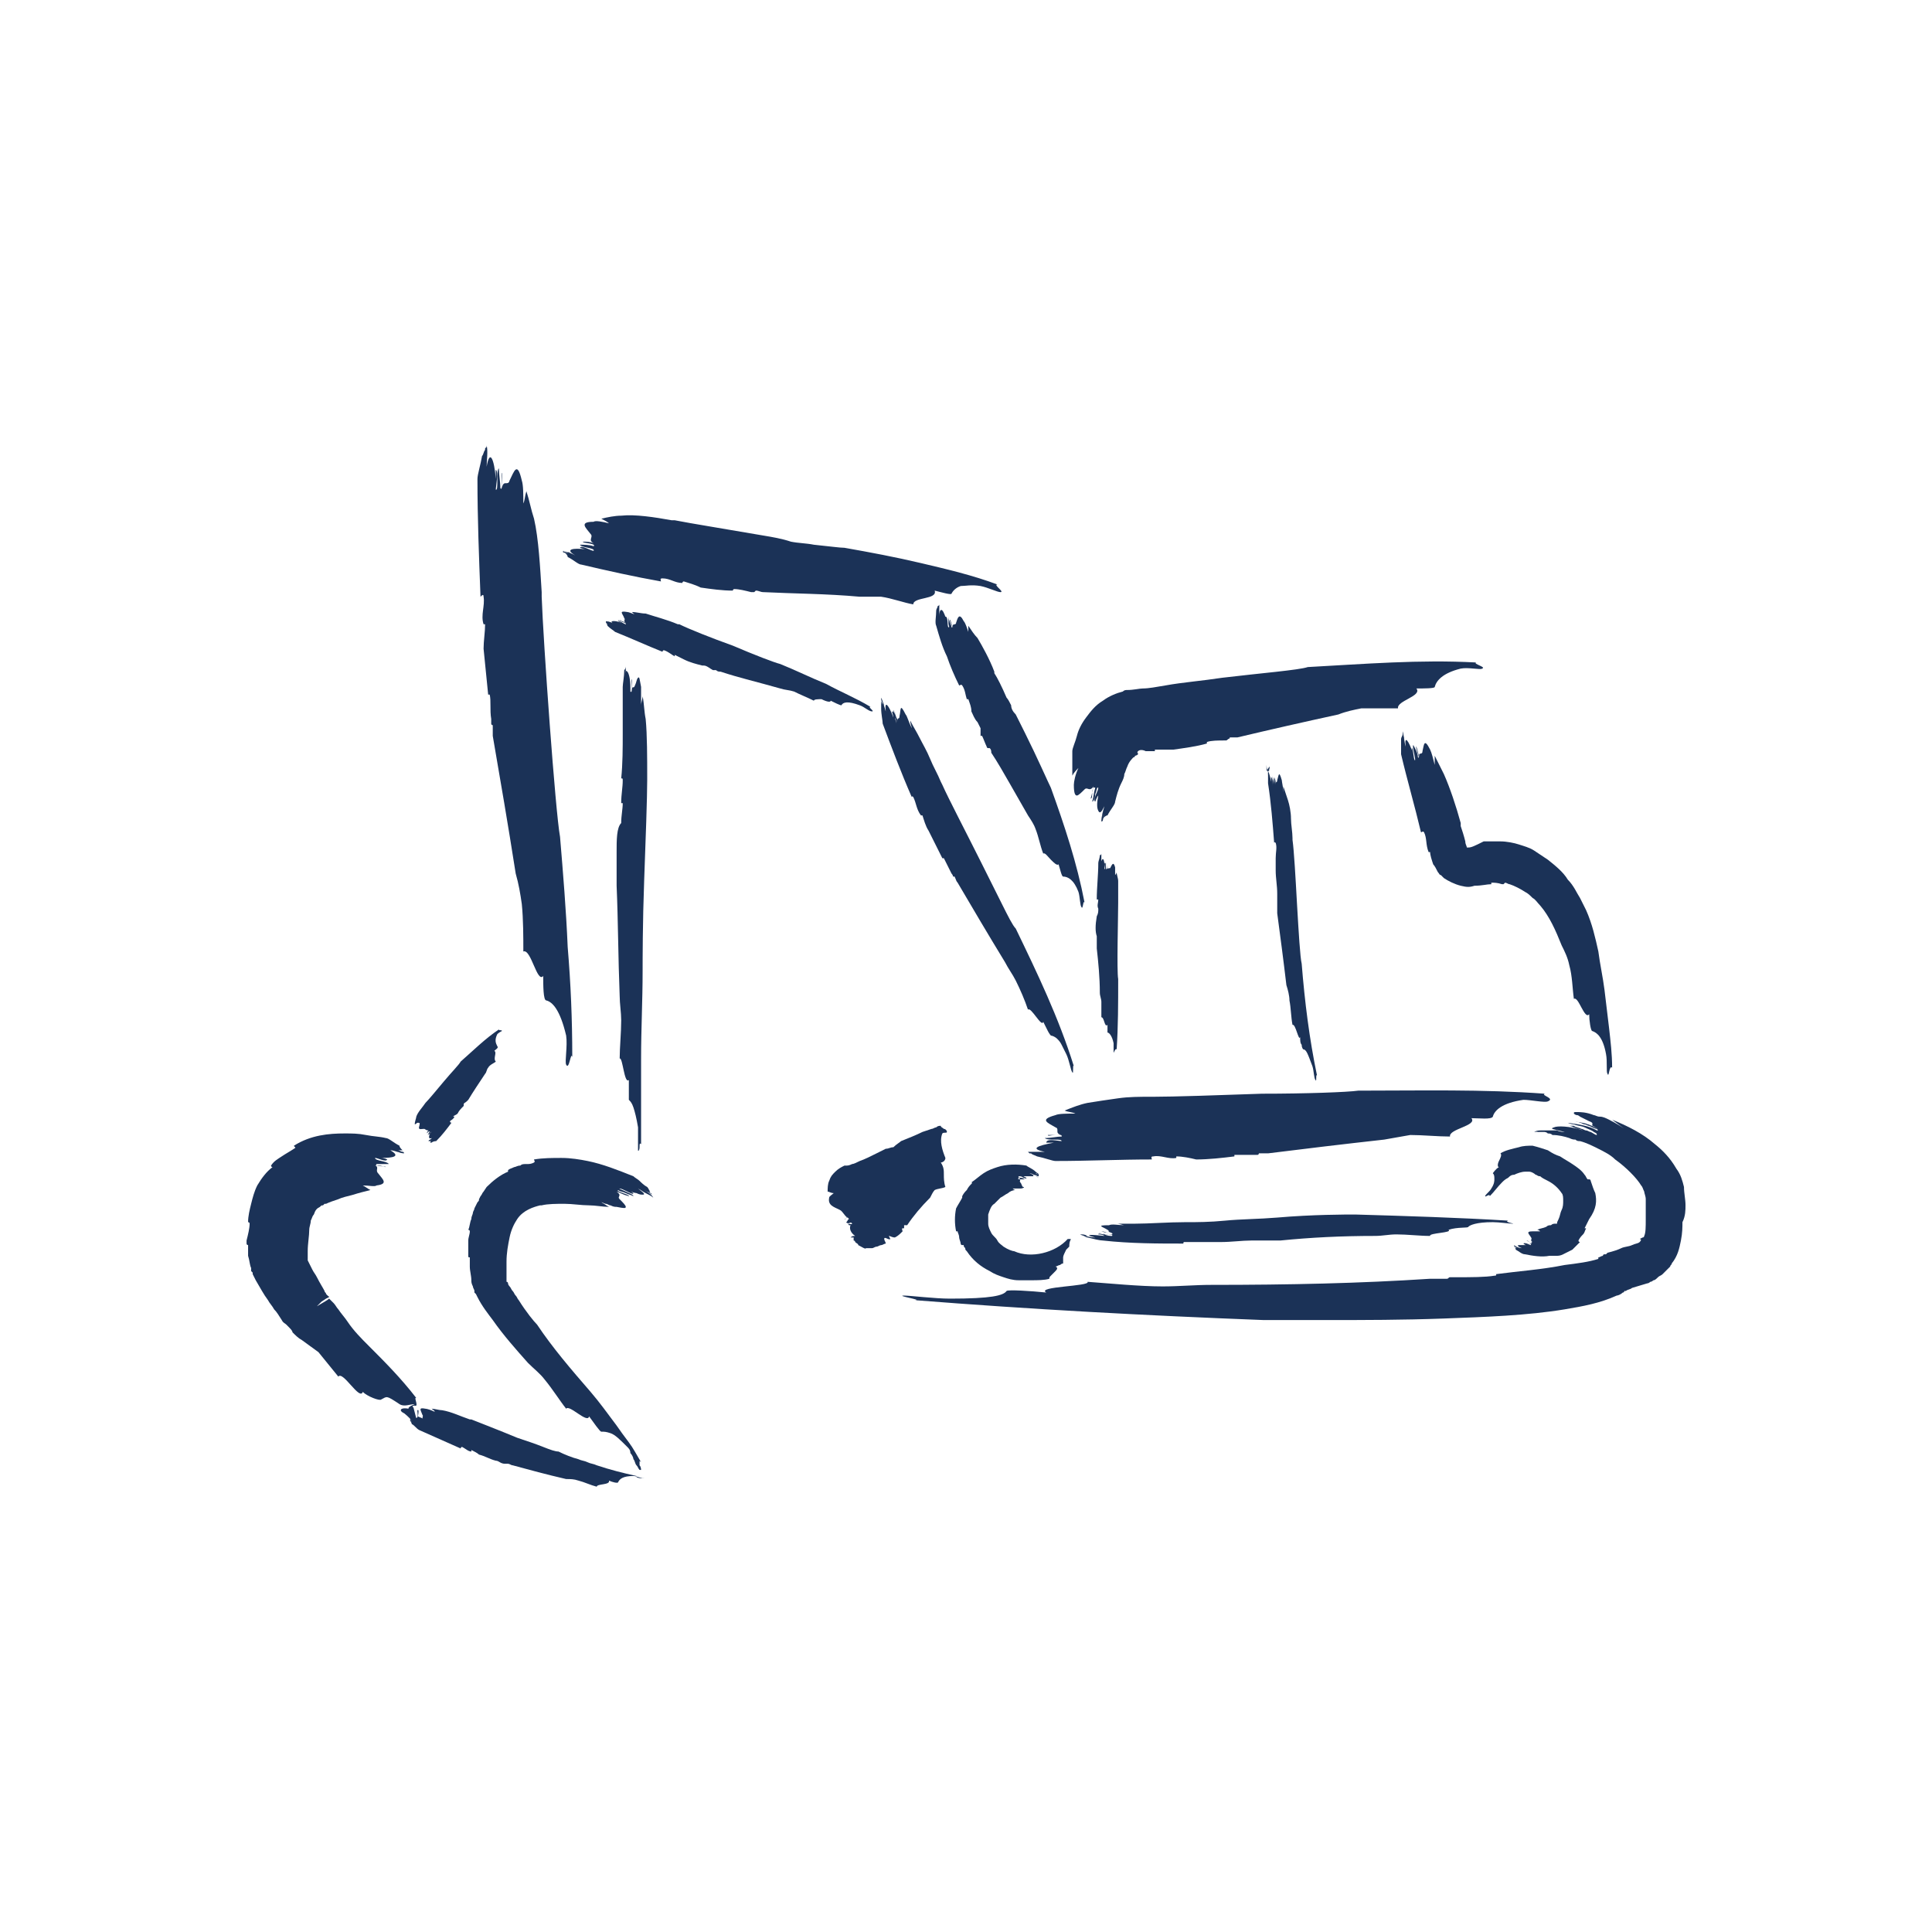 <?xml version="1.0" encoding="UTF-8"?>
<svg xmlns="http://www.w3.org/2000/svg" width="200" height="200" version="1.1" viewBox="0 0 200 200">
  <g transform="matrix(1.583 0 0 1.583 25.523 46.101)">
    <path class="st0" d="m15.5 9.9c0.1 0.6-0.2 1.2 0 1.8h0.1c0 0.5-0.1 1.1-0.1 1.6l0.3 3h0.1c0.1 0.4 0 1 0.1 1.6v0.3c0 0.1 0.1 0.1 0.1 0.1v0.7c0.5 2.9 1 5.8 1.5 9 0.2 0.7 0.3 1.3 0.4 2 0.1 1 0.1 2.2 0.1 3.1 0.5-0.2 0.9 2.1 1.3 1.6 0 0.6 0 1.6 0.2 1.6 0.4 0.1 0.9 0.6 1.3 2.3 0.1 0.7-0.1 1.7 0 1.9 0.2 0.4 0.3-0.9 0.4-0.5 0-2.5-0.1-4.8-0.3-7.2-0.1-2.4-0.3-4.8-0.5-7.2-0.3-1.6-1.1-12.8-1.2-15.7v-0.3c-0.1-1.6-0.2-3.5-0.5-4.8-0.2-0.6-0.3-1.2-0.5-1.8-0.1 0.3-0.1 0.6-0.2 0.8 0-0.6 0-1.2-0.1-1.5-0.3-1.3-0.5-0.6-0.8 0-0.1 0.4-0.4-0.1-0.5 0.5v-1c-0.1 0 0.1 1.3-0.1 1 0-0.4-0.1-0.9-0.1-1.3-0.2 0.2 0 1.5-0.2 1.4 0-0.2 0.2-1.2 0-1.3v0.6c-0.1-1.3-0.4-2-0.6-0.8 0-0.4 0.1-1 0-1.4v0.8-0.7l-0.1 0.1v0.6-0.5c-0.1 0.1-0.1 0.3-0.2 0.4-0.1 0.6-0.3 1.2-0.3 1.5 0 2.6 0.1 5.1 0.2 7.7 0.1-0.1 0.2-0.2 0.2 0z"></path>
    <path class="st0" d="m20.7 6.9c0.1 0 0.3 0.1 0.5 0.1-0.2 0-0.4 0-0.5-0.1v0.1c0.1 0 0.2 0.1 0.4 0.1-0.1 0-0.2 0-0.3-0.1 0.1 0.1 0.2 0.2 0.2 0.3 0.4 0.2 0.7 0.5 0.9 0.5 1.7 0.4 3.5 0.8 5.2 1.1 0-0.1-0.1-0.2 0.1-0.2 0.5 0 0.8 0.3 1.3 0.3 0 0 0-0.1 0.1-0.1 0.3 0.1 0.7 0.2 1.1 0.4 0.7 0.1 1.4 0.2 2.1 0.2 0 0 0-0.1 0.1-0.1 0.3 0 0.7 0.1 1.1 0.2h0.2l0.1-0.1c0.2 0 0.3 0.1 0.5 0.1 2 0.1 4.1 0.1 6.3 0.3h1.4c0.7 0.1 1.5 0.4 2.1 0.5 0-0.5 1.6-0.3 1.4-0.9 0.4 0.1 1.1 0.3 1.1 0.2 0.1-0.2 0.3-0.4 0.6-0.5 0.3 0 0.7-0.1 1.3 0 0.5 0.1 1.1 0.4 1.3 0.4 0.3 0-0.5-0.5-0.2-0.5-1.6-0.6-3.3-1-5-1.4s-3.3-0.7-5-1c-0.3 0-1-0.1-2-0.2-0.5-0.1-1-0.1-1.5-0.2-0.6-0.2-1.2-0.3-1.8-0.4-2.3-0.4-4.8-0.8-5.8-1h-0.2c-1.1-0.2-2.4-0.4-3.3-0.3-0.4 0-0.9 0.1-1.3 0.2 0.2 0.1 0.4 0.2 0.5 0.3-0.4-0.1-0.9-0.2-1-0.1-1 0-0.5 0.4-0.2 0.8 0.2 0.2-0.2 0.4 0.2 0.6-0.3-0.1-0.4-0.1-0.7-0.1-0.1 0.1 0.9 0.1 0.7 0.3-0.3-0.1-0.6-0.1-0.9-0.1 0.1 0.2 1 0.2 0.9 0.4-0.2 0-0.8-0.4-0.9-0.2 0 0 0.3 0.1 0.4 0.1-0.9-0.1-1.4 0-0.7 0.4-0.2-0.1-0.6-0.3-0.8-0.3z"></path>
    <path class="st0" d="m54.1 22.2c0 0.6 0.1 0.7 0.2 0.7s0.3-0.2 0.5-0.4 0.3 0.2 0.6-0.2c-0.1 0.3-0.1 0.5-0.2 0.8 0.1 0 0.1-0.2 0.1-0.4s0.1-0.4 0.2-0.3c-0.1 0.3-0.1 0.6-0.2 0.9 0.1 0 0.2-0.3 0.2-0.5 0.1-0.2 0.1-0.5 0.2-0.4 0 0.2-0.4 0.8-0.2 0.9 0 0 0.1-0.3 0.2-0.4-0.1 0.5-0.1 0.8 0 1s0.2 0.1 0.4-0.3c-0.1 0.3-0.2 0.7-0.2 1 0-0.1 0.1-0.4 0.1-0.5 0 0.2-0.1 0.3-0.1 0.5 0 0 0.1 0 0.1-0.1s0.1-0.2 0.1-0.4c0 0.1 0 0.2-0.1 0.3 0.1-0.1 0.2-0.2 0.3-0.2 0.2-0.4 0.5-0.7 0.5-0.9 0.1-0.4 0.2-0.8 0.4-1.2 0.1-0.2 0.2-0.4 0.2-0.6 0.1-0.2 0.1-0.3 0.2-0.5 0.1-0.3 0.3-0.5 0.4-0.6 0 0 0.1 0 0.1-0.1 0 0 0.1 0 0.2-0.1 0-0.1-0.1-0.1 0-0.2s0.3-0.1 0.5 0h0.6v-0.1h1.2c0.7-0.1 1.5-0.2 2.2-0.4v-0.1c0.3-0.1 0.7-0.1 1.2-0.1 0.1 0 0.1 0 0.2-0.1 0.1 0 0.1-0.1 0.1-0.1h0.5c2.1-0.5 4.3-1 6.6-1.5 0.5-0.2 1-0.3 1.5-0.4h1.2 1.2c-0.1-0.5 1.6-0.8 1.2-1.3 0.5 0 1.2 0 1.2-0.1 0.1-0.4 0.5-0.9 1.7-1.2 0.5-0.1 1.3 0.1 1.4 0 0.3-0.1-0.6-0.3-0.4-0.4-3.7-0.2-7.3 0.1-11 0.3-0.6 0.2-3.1 0.4-5.6 0.7-1.3 0.2-2.6 0.3-3.7 0.5-0.6 0.1-1.1 0.2-1.5 0.2-0.2 0-0.6 0.1-1 0.1-0.1 0-0.2 0-0.3 0.1-0.4 0.1-0.9 0.3-1.3 0.6-0.5 0.3-0.8 0.7-1.1 1.1s-0.5 0.8-0.6 1.2-0.3 0.8-0.3 1v0.8 0.8c0.1-0.2 0.3-0.4 0.4-0.5-0.2 0.4-0.3 0.9-0.3 1.1z"></path>
    <path class="st0" d="m94.1 49.7c0-0.4-0.1-0.8-0.1-1.2-0.1-0.4-0.2-0.8-0.5-1.2-0.4-0.7-0.9-1.2-1.4-1.6-0.8-0.7-1.8-1.2-2.8-1.6 0.4 0.3 0.8 0.6 1.1 0.8-0.4-0.3-0.9-0.6-1.3-0.8-0.2-0.1-0.4-0.2-0.6-0.2s-0.3-0.1-0.4-0.1c-0.5-0.2-0.9-0.2-1.1-0.2s-0.2 0-0.2 0.1c0 0 0.1 0.1 0.2 0.1s0.2 0.1 0.2 0.1l0.6 0.3c0.3 0.1 0.2 0.2 0.2 0.2 0 0.1 0 0.1 0.4 0.3-0.2-0.1-0.3-0.1-0.4-0.2-0.1 0-0.2-0.1-0.3-0.1-0.2-0.1-0.5-0.1-0.8-0.2 0 0 0.1 0 0.3 0.1 0.1 0 0.2 0.1 0.3 0.1s0.2 0.1 0.3 0.1c0.2 0.1 0.4 0.2 0.5 0.2 0.1 0.1 0.1 0.1 0 0.1-0.5-0.3-1.2-0.4-1.9-0.5 0 0 0.2 0.1 0.4 0.1 0.2 0.1 0.5 0.1 0.7 0.2s0.5 0.2 0.6 0.3c0.2 0.1 0.2 0.1 0.2 0.2-0.1 0-0.2-0.1-0.4-0.2-0.1 0-0.2-0.1-0.3-0.1s-0.2-0.1-0.3-0.1c-0.2-0.1-0.4-0.1-0.5-0.2h-0.3s0.1 0 0.3 0.1 0.4 0.1 0.6 0.2c-0.9-0.3-1.7-0.3-1.9-0.2-0.3 0.1-0.1 0.1 0.7 0.3-0.1 0-0.3 0-0.5-0.1h-0.2-0.3-0.5c-0.2 0-0.3 0-0.5 0.1 0.3 0 0.8-0.1 1.1-0.1h-0.4c-0.2 0-0.3 0-0.5 0.1h0.2 0.2 0.2 0.1-0.3c0.1 0 0.2 0 0.3 0.1 0.1 0 0.2 0 0.3 0.1 0.4 0 0.8 0.1 1.1 0.2 0.2 0.1 0.3 0.1 0.4 0.1 0.1 0.1 0.2 0.1 0.3 0.1 0.4 0.1 0.8 0.3 1.2 0.5s0.8 0.4 1.1 0.7c0.7 0.5 1.4 1.2 1.7 1.7 0.1 0.1 0.1 0.2 0.2 0.4 0 0.1 0.1 0.3 0.1 0.5v1.3c0 0.5 0 0.9-0.1 1.1 0 0 0 0.1-0.1 0.1l-0.2 0.1s0.2 0 0 0.2c-0.1 0.1-0.3 0.1-0.5 0.2s-0.5 0.1-0.7 0.2-0.5 0.2-0.9 0.3l-0.1 0.1h-0.1s-0.1 0-0.1 0.1c-0.1 0-0.2 0.1-0.3 0.1v0.1c-0.6 0.2-1.4 0.3-2.2 0.4-1.5 0.3-3 0.4-4.5 0.6 0 0 0.1 0.1-0.1 0.1-0.6 0.1-1.5 0.1-2.5 0.1h-0.4c-0.1 0-0.1 0.1-0.2 0.1h-1.1c-4.6 0.3-9.2 0.4-14.3 0.4-1.1 0-2.1 0.1-3.2 0.1-1.5 0-3.5-0.2-4.9-0.3 0.2 0.3-3.4 0.3-2.7 0.7-1-0.1-2.5-0.2-2.6-0.1-0.2 0.3-1 0.5-3.7 0.5-1 0-2.6-0.2-3-0.2-0.6 0 1.3 0.3 0.7 0.3 7.6 0.6 15 1 22.8 1.3h4.4c2.1 0 4.7 0 7.4-0.1s5.5-0.2 7.9-0.6c1.2-0.2 2.3-0.4 3.4-0.9 0.1 0 0.3-0.1 0.4-0.2 0.1 0 0.1-0.1 0.1-0.1h0.1c0.1-0.1 0.3-0.1 0.4-0.2 0.3-0.1 0.7-0.2 1-0.3 0.1 0 0.2-0.1 0.2-0.1 0.1 0 0.2-0.1 0.2-0.1 0.1 0 0.2-0.1 0.3-0.2s0.2-0.1 0.3-0.2l0.5-0.5c0-0.1 0.1-0.1 0.1-0.2 0.4-0.5 0.5-1 0.6-1.5s0.1-0.9 0.1-1.2c0.2-0.4 0.2-0.8 0.2-1.1z"></path>
    <path class="st0" d="m24.2 26.6v1.3 0.2 0.1 0.6c0.1 2.3 0.1 4.7 0.2 7.2 0 0.5 0.1 1.1 0.1 1.6 0 0.8-0.1 1.8-0.1 2.5 0.2-0.1 0.3 1.7 0.6 1.4v1.3c0.1 0.1 0.2 0.2 0.3 0.5s0.2 0.7 0.3 1.3v0.9 0.4 0.2c0 0.1 0.1 0 0.1-0.2s0-0.3 0.1-0.2v-1.4-1.4-2.8c0-1.9 0.1-3.8 0.1-5.7 0-0.7 0-3.2 0.1-5.9s0.2-5.5 0.2-6.6v-0.2c0-1.2 0-2.8-0.1-3.8-0.1-0.5-0.1-1-0.2-1.5 0 0.2-0.1 0.4-0.1 0.6v-0.7-0.5c-0.1-0.5-0.1-0.7-0.2-0.6s-0.1 0.3-0.2 0.5c-0.1 0.3-0.2-0.1-0.2 0.4v-0.8c-0.1 0 0.1 1-0.1 0.8v-1 0.6 0.5-0.5-0.4 0.5c0-0.5-0.1-0.9-0.2-1s-0.1-0.1-0.1 0.4v-0.5-0.5 0.6-0.5 0.1 0.4-0.4c0 0.1 0 0.2-0.1 0.3 0 0.4-0.1 0.9-0.1 1.1v3c0 1 0 2-0.1 3 0 0 0.1-0.1 0.1 0.1 0 0.5-0.1 0.9-0.1 1.5h0.1c0 0.4-0.1 0.8-0.1 1.3-0.3 0.3-0.3 1.1-0.3 1.9z"></path>
    <path class="st0" d="m24.2 26.6z"></path>
    <path class="st0" d="m38.2 16.7c0.2 0.1 0.6 0.3 0.7 0.3 0.1-0.2 0.4-0.3 1.2 0 0.3 0.1 0.6 0.4 0.8 0.4s-0.3-0.3-0.1-0.3c-1-0.6-2-1-2.9-1.5-1-0.4-2-0.9-3-1.3-0.4-0.1-1.7-0.6-3.1-1.2-1.4-0.5-2.9-1.1-3.5-1.4h-0.1c-0.7-0.3-1.5-0.5-2.1-0.7-0.3 0-0.6-0.1-0.9-0.1 0.1 0.1 0.2 0.2 0.3 0.2-0.3-0.1-0.5-0.2-0.6-0.2-0.6-0.1-0.3 0.1-0.2 0.4 0.1 0.1-0.1 0.2 0.1 0.3-0.2-0.1-0.3-0.1-0.4-0.2 0 0.1 0.5 0.2 0.4 0.2-0.2-0.1-0.4-0.1-0.5-0.2 0 0.1 0.6 0.2 0.5 0.3-0.1 0-0.5-0.3-0.5-0.2l0.2 0.1c-0.5-0.2-0.9-0.1-0.4 0.1-0.2-0.1-0.4-0.2-0.6-0.2 0.1 0 0.2 0.1 0.3 0.1l-0.3-0.1v0.1c0.1 0 0.1 0.1 0.2 0.1l-0.2-0.1s0.1 0.1 0.1 0.2c0.2 0.2 0.4 0.3 0.5 0.4 1 0.4 2.1 0.9 3.1 1.3 0 0 0-0.1 0.1-0.1 0.3 0.1 0.5 0.3 0.7 0.4v-0.1l0.6 0.3c0.4 0.2 0.8 0.3 1.2 0.4h0.1c0.2 0 0.4 0.2 0.6 0.3h0.1 0.1c0.1 0.1 0.2 0.1 0.3 0.1 1.2 0.4 2.5 0.7 3.9 1.1 0.3 0.1 0.6 0.1 0.9 0.2 0.4 0.2 0.9 0.4 1.3 0.6 0-0.1 0.3-0.1 0.5-0.1 0.4 0.2 0.6 0.2 0.6 0.1z"></path>
    <path class="st0" d="m41.5 17.2c0 0.4 0.1 0.8 0.1 1 0.6 1.6 1.2 3.2 1.9 4.8 0 0 0-0.1 0.1 0 0.2 0.4 0.2 0.8 0.5 1.2h0.1c0.1 0.3 0.2 0.7 0.4 1l0.9 1.8h0.1l0.5 1s0.1 0.1 0.1 0.2h0.1c0.1 0.2 0.1 0.3 0.2 0.4 1 1.7 2 3.4 3.1 5.2 0.2 0.4 0.5 0.8 0.7 1.2 0.3 0.6 0.6 1.3 0.8 1.9 0.2-0.2 0.9 1.2 1 0.8l0.3 0.6c0.1 0.2 0.2 0.3 0.2 0.3 0.1 0 0.3 0.1 0.4 0.2s0.2 0.2 0.3 0.4l0.3 0.6c0.2 0.4 0.3 1.1 0.4 1.2 0.1 0.2 0-0.6 0.1-0.4-1-3.2-2.4-6.1-3.8-9-0.2-0.2-0.5-0.8-0.9-1.6l-1.4-2.8c-1-2-2.1-4.1-2.5-5l-0.1-0.2c-0.2-0.5-0.5-1-0.7-1.5s-0.5-1-0.7-1.4-0.4-0.7-0.6-1.1c0 0.2 0.1 0.4 0.1 0.5-0.2-0.4-0.3-0.8-0.4-0.9-0.4-0.8-0.3-0.3-0.4 0.1 0 0.3-0.2 0-0.1 0.4-0.1-0.3-0.2-0.4-0.2-0.7 0 0 0 0.2 0.1 0.4s0.1 0.3 0.1 0.3c-0.1-0.3-0.2-0.5-0.3-0.8 0 0.1 0 0.3 0.1 0.5s0.1 0.4 0.1 0.4c0-0.1-0.1-0.3-0.1-0.4 0-0.2-0.1-0.4-0.2-0.4 0 0 0.1 0.3 0.1 0.4-0.3-0.8-0.6-1.2-0.5-0.4-0.1-0.3-0.2-0.7-0.3-0.9 0 0.1 0.1 0.4 0.2 0.5-0.1-0.2-0.1-0.3-0.2-0.5v0.1c0 0.1 0.1 0.2 0.1 0.4 0-0.1-0.1-0.2-0.1-0.3v0.5z"></path>
    <path class="st0" d="m79.9 26.3h-0.1c0-0.1-0.1-0.2-0.1-0.4-0.1-0.4-0.2-0.7-0.3-1v-0.2c-0.3-1.1-0.7-2.3-1.1-3.2l-0.6-1.2v0.6c-0.1-0.4-0.2-0.8-0.3-1-0.4-0.8-0.4-0.3-0.5 0.1 0 0.3-0.3 0-0.2 0.4-0.1-0.3-0.1-0.4-0.2-0.7-0.1 0 0.3 0.9 0.1 0.7 0-0.3-0.2-0.6-0.3-0.8-0.1 0.1 0.2 1 0.1 1-0.1-0.1-0.1-0.8-0.2-0.8 0 0 0 0.3 0.1 0.4-0.3-0.9-0.6-1.3-0.5-0.5-0.1-0.3-0.1-0.7-0.2-1 0 0.2 0.1 0.4 0.1 0.5 0-0.2-0.1-0.3-0.1-0.5v0.1c0 0.1 0 0.2 0.1 0.4 0-0.1-0.1-0.2-0.1-0.3 0 0.1-0.1 0.2-0.1 0.3v1c0.4 1.7 0.9 3.4 1.3 5.1 0.1 0 0.1-0.1 0.2 0 0.2 0.4 0.1 0.8 0.3 1.3h0.1c0 0.2 0.1 0.5 0.2 0.8 0.1 0.1 0.2 0.3 0.3 0.5 0.1 0.1 0.1 0.2 0.2 0.2l0.2 0.2c0.3 0.2 0.7 0.4 1.1 0.5s0.6 0.1 0.9 0c0.5 0 0.8-0.1 1.1-0.1v-0.1c0.2 0 0.4 0 0.7 0.1h0.1l0.1-0.1c0.1 0 0.2 0.1 0.3 0.1 0.3 0.1 0.7 0.3 1 0.5 0.2 0.1 0.3 0.2 0.5 0.4 0.2 0.1 0.3 0.3 0.5 0.5 0.6 0.7 1 1.6 1.4 2.6 0.2 0.4 0.4 0.8 0.5 1.3 0.2 0.7 0.2 1.5 0.3 2.2 0.3-0.2 0.7 1.4 1 1 0 0.4 0.1 1.1 0.2 1.1 0.3 0.1 0.7 0.4 0.9 1.5 0.1 0.5 0 1.2 0.1 1.3 0.1 0.3 0.1-0.6 0.3-0.4 0-0.9-0.1-1.7-0.2-2.6-0.1-0.8-0.2-1.7-0.3-2.5s-0.3-1.7-0.4-2.5c-0.2-0.9-0.4-1.8-0.8-2.7l-0.4-0.8c-0.2-0.3-0.4-0.8-0.8-1.2-0.3-0.5-0.8-0.9-1.3-1.3l-0.9-0.6c-0.3-0.2-0.7-0.3-1-0.4s-0.8-0.2-1.2-0.2h-1.1c-0.6 0.3-0.8 0.4-1 0.4z"></path>
    <path class="st0" d="m66.8 21.3v0.8c0.2 1.3 0.3 2.6 0.4 3.9 0 0 0-0.1 0.1 0 0.1 0.3 0 0.6 0 1v0.8c0 0.5 0.1 1 0.1 1.5v0.8 0.1 0.4c0.2 1.5 0.4 3 0.6 4.7 0.1 0.3 0.2 0.7 0.2 1 0.1 0.5 0.1 1.1 0.2 1.6 0.2-0.1 0.4 1.1 0.5 0.8 0 0.2 0 0.4 0.1 0.5 0 0.2 0.1 0.3 0.1 0.3 0.2 0 0.3 0.3 0.6 1.1 0.1 0.3 0.1 0.8 0.2 0.9 0.1 0.2 0-0.4 0.1-0.3-0.5-2.4-0.8-4.8-1-7.3-0.1-0.4-0.2-2.1-0.3-3.8-0.1-1.8-0.2-3.6-0.3-4.3v-0.1c0-0.4-0.1-0.9-0.1-1.3s-0.1-0.9-0.2-1.2l-0.3-0.9v0.4c0-0.3-0.1-0.7-0.1-0.8-0.2-0.7-0.2-0.3-0.3 0 0 0.2-0.1 0-0.1 0.3 0-0.2 0-0.3-0.1-0.5v0.3 0.2c0-0.2-0.1-0.4-0.1-0.6v0.4 0.3c0-0.1 0-0.6-0.1-0.6v0.3c-0.1-0.6-0.3-1-0.2-0.4 0-0.2-0.1-0.5-0.1-0.7v0.4l0.2-0.3v0.1s0 0.1-0.1 0.2c0.1 0 0.1-0.1 0-0.2 0.1 0 0.1 0.1 0 0.2z"></path>
    <path class="st0" d="m84.9 42.4c-4.1-0.3-8.1-0.2-12.2-0.2-0.7 0.1-3.4 0.2-6.3 0.2-2.8 0.1-5.8 0.2-7.1 0.2h-0.2c-0.7 0-1.4 0-2.1 0.1s-1.4 0.2-2 0.3c-0.5 0.1-1 0.3-1.5 0.5 0.2 0.1 0.5 0.1 0.7 0.2-0.5 0-1.1 0-1.3 0.1-1.1 0.3-0.5 0.5 0 0.8 0.3 0.1-0.1 0.4 0.4 0.5h-0.9c0 0.1 0.2 0 0.5 0 0.2 0 0.5 0 0.4 0.1-0.3 0-0.7 0.1-1.1 0.1 0.1 0.1 0.4 0.1 0.6 0.1 0.3 0 0.5 0 0.5 0.1-0.2 0-1-0.2-1 0.1h0.5c-1.1 0.2-1.6 0.4-0.6 0.6h-1.2 0.7-0.6l0.1 0.1h0.5-0.4c0.1 0.1 0.2 0.1 0.4 0.2 0.5 0.1 1 0.3 1.2 0.3 2.1 0 4.2-0.1 6.3-0.1 0-0.1-0.1-0.2 0.1-0.2 0.5-0.1 1 0.2 1.5 0.1v-0.1c0.4 0 0.9 0.1 1.3 0.2 0.8 0 1.7-0.1 2.5-0.2v-0.1h1.3 0.2c0.1 0 0.1-0.1 0.1-0.1h0.6c2.4-0.3 4.9-0.6 7.6-0.9 0.6-0.1 1.1-0.2 1.7-0.3 0.8 0 1.8 0.1 2.6 0.1-0.1-0.5 1.8-0.7 1.4-1.2 0.5 0 1.3 0.1 1.4-0.1 0.1-0.4 0.6-0.9 2-1.1 0.5 0 1.4 0.2 1.6 0.1 0.5-0.2-0.5-0.4-0.2-0.5z"></path>
    <path class="st0" d="m88.2 48.9v0c-0.1-0.2-0.2-0.5-0.3-0.8 0 0 0-0.1-0.1-0.1h-0.1c-0.1-0.1-0.1-0.2-0.2-0.3-0.2-0.3-0.5-0.5-0.8-0.7s-0.5-0.3-0.8-0.5c-0.3-0.1-0.5-0.2-0.8-0.4-0.3-0.1-0.6-0.2-1-0.3-0.3 0-0.6 0-0.9 0.1-0.4 0.1-0.9 0.2-1.2 0.4 0.1 0.1 0 0.3-0.1 0.5s-0.1 0.4 0 0.4c-0.2 0.1-0.4 0.4-0.4 0.4 0.1 0.1 0.1 0.2 0.1 0.4 0 0.1 0 0.3-0.2 0.6-0.1 0.2-0.4 0.4-0.4 0.5s0.3-0.2 0.3 0c0.3-0.3 0.5-0.6 0.8-0.9 0.1-0.1 0.2-0.2 0.4-0.3 0.1-0.1 0.2-0.2 0.4-0.2 0.2-0.1 0.5-0.2 0.7-0.2h0.3c0.1 0 0.3 0.1 0.4 0.2 0.1 0 0.1 0.1 0.3 0.1 0.1 0.1 0.3 0.2 0.5 0.3 0.4 0.2 0.7 0.5 0.9 0.8 0.1 0.1 0.1 0.3 0.1 0.5s0 0.4-0.1 0.6-0.1 0.4-0.2 0.6-0.1 0.2-0.1 0.3h-0.1c-0.1 0-0.2 0-0.3 0.1-0.1 0-0.2 0-0.3 0.1-0.2 0.1-0.4 0.1-0.6 0.2 0.1 0 0.2 0.1 0.2 0.1h-0.5c-0.5 0-0.2 0.2-0.1 0.4 0.1 0.1-0.1 0.2 0.1 0.3-0.2 0-0.2 0-0.4-0.1 0 0 0.1 0 0.2 0.1 0.1 0 0.2 0 0.1 0.1-0.2 0-0.3 0-0.5-0.1 0 0 0.2 0.1 0.3 0.1s0.2 0 0.2 0.1c-0.1 0-0.4-0.2-0.5-0.1 0 0 0.1 0.1 0.2 0.1h-0.5c-0.1 0-0.1 0.1 0.2 0.2-0.2 0-0.4-0.1-0.5-0.2 0.1 0 0.2 0.1 0.3 0.1-0.1 0-0.2-0.1-0.3-0.1v0.1c0.1 0 0.1 0.1 0.2 0.1-0.1 0-0.1 0-0.2-0.1 0 0 0.1 0.1 0.1 0.2 0.2 0.1 0.4 0.3 0.6 0.3 0.5 0.1 1.1 0.2 1.6 0.1h0.4c0.2 0 0.3 0 0.5-0.1l0.6-0.3 0.5-0.5s-0.1 0-0.1-0.1c0.1-0.2 0.2-0.3 0.3-0.4s0.1-0.2 0.2-0.4h-0.1l0.3-0.6c0.5-0.7 0.5-1.2 0.4-1.7z"></path>
    <path class="st0" d="m48.9 14.8c-0.3-0.8-0.8-1.7-1.1-2.2-0.2-0.2-0.4-0.5-0.6-0.8v0.4c-0.1-0.3-0.2-0.6-0.3-0.7-0.3-0.6-0.4-0.2-0.5 0.1 0 0.2-0.3 0-0.2 0.3-0.1-0.2-0.1-0.3-0.2-0.5-0.1 0 0.3 0.6 0.1 0.5 0-0.2-0.2-0.4-0.2-0.7v0.4c0 0.2 0.1 0.3 0 0.3-0.1-0.1 0-0.7-0.2-0.7 0 0 0 0.2 0.1 0.3-0.1-0.3-0.2-0.6-0.3-0.7s-0.2 0-0.2 0.4v-0.2-0.2-0.5 0.6-0.2-0.3s0 0.1-0.1 0.1v0.4-0.2-0.2c0 0.1-0.1 0.2-0.1 0.3 0 0.4-0.1 0.8 0 1 0.2 0.7 0.4 1.4 0.7 2 0.2 0.6 0.5 1.3 0.8 1.9 0.1 0 0.1-0.1 0.2 0 0.2 0.3 0.2 0.6 0.3 0.9h0.1c0.1 0.3 0.2 0.5 0.2 0.8 0.1 0.2 0.2 0.5 0.4 0.7l0.2 0.4v0.5h0.1c0.1 0.2 0.2 0.5 0.3 0.7 0 0 0 0.1 0.1 0.1h0.1c0.1 0.1 0.1 0.2 0.1 0.3 0.4 0.6 0.8 1.3 1.2 2l1.2 2.1c0.2 0.3 0.4 0.6 0.5 0.9 0.2 0.5 0.3 1.1 0.5 1.6 0.1-0.1 0.3 0.2 0.5 0.4s0.4 0.4 0.5 0.3c0.1 0.3 0.2 0.8 0.3 0.8 0.3 0 0.7 0.2 1 1 0.1 0.3 0.1 0.9 0.2 1 0.1 0.2 0.1-0.5 0.2-0.3-0.5-2.6-1.3-5-2.2-7.5-0.2-0.4-0.9-2-1.7-3.6l-0.6-1.2c-0.2-0.2-0.3-0.4-0.3-0.6-0.1-0.2-0.2-0.4-0.3-0.5-0.3-0.7-0.6-1.3-0.8-1.6z"></path>
    <path class="st0" d="m53.9 51.9h-0.1-0.1c-0.8 0.9-2.4 1.3-3.5 0.8-0.1 0-0.4-0.1-0.7-0.3-0.1-0.1-0.3-0.2-0.4-0.4s-0.3-0.3-0.4-0.5-0.2-0.4-0.2-0.6v-0.6c0.1-0.3 0.2-0.6 0.4-0.7l0.4-0.4c0.2-0.1 0.3-0.2 0.5-0.3 0.1-0.1 0.3-0.2 0.5-0.2-0.1 0-0.2-0.1-0.2-0.1h0.5c0.2 0 0.3-0.1 0.2-0.1s-0.1-0.2-0.2-0.3 0.1-0.2-0.1-0.3c0.2 0 0.2 0 0.4 0.1h-0.1-0.2c-0.1 0-0.2 0-0.1-0.1 0.2 0 0.3 0 0.5 0.1 0 0-0.2-0.1-0.3-0.1s-0.3 0-0.2-0.1c0.1 0 0.2 0 0.3 0.1 0.1 0 0.2 0.1 0.2 0l-0.2-0.1h0.6c0.1 0 0.1-0.1-0.2-0.2 0.2 0 0.4 0.2 0.6 0.3-0.1-0.1-0.2-0.1-0.3-0.2 0.1 0 0.2 0.1 0.3 0.1v-0.1c-0.1 0-0.2-0.1-0.2-0.1 0.1 0 0.1 0.1 0.2 0.1 0-0.1-0.1-0.1-0.2-0.2-0.2-0.2-0.5-0.3-0.6-0.4-0.6-0.1-1.3-0.1-1.9 0.1-0.3 0.1-0.6 0.2-0.9 0.4s-0.5 0.4-0.8 0.6c0 0 0.1 0 0 0.1s-0.2 0.2-0.3 0.4c-0.1 0.1-0.2 0.2-0.3 0.4v0.1c-0.1 0.2-0.3 0.5-0.4 0.7-0.1 0.5-0.1 1 0 1.5h0.1c0 0.1 0.1 0.2 0.1 0.4 0 0.1 0.1 0.3 0.1 0.4 0 0 0 0.1 0.1 0.1h0.1c0 0.1 0 0.1 0.1 0.2 0 0.1 0 0.1 0.1 0.2 0.4 0.6 0.9 1 1.5 1.3 0.3 0.2 0.6 0.3 0.9 0.4s0.6 0.2 1 0.2h0.4 0.4c0.4 0 0.9 0 1.2-0.1 0-0.1 0-0.1 0.1-0.2l0.2-0.2c0.2-0.2 0.3-0.3 0.1-0.4 0.1 0 0.2-0.1 0.3-0.1 0.1-0.1 0.2-0.1 0.2-0.1v-0.4c0-0.1 0.1-0.3 0.2-0.5l0.2-0.2c0-0.4 0.1-0.4 0.1-0.5z"></path>
    <path class="st0" d="m79.9 51.1c0.1-0.1 0.5-0.3 1.6-0.3 0.4 0 1.1 0.1 1.3 0.1s-0.6-0.1-0.3-0.2c-3.3-0.2-6.6-0.3-10-0.4-0.6 0-2.8 0-5.1 0.2-1.2 0.1-2.4 0.1-3.4 0.2s-1.9 0.1-2.4 0.1h-0.2c-1.1 0-2.4 0.1-3.3 0.1h-0.6-0.6c0.2 0 0.4 0.1 0.5 0.1-0.4 0-0.8-0.1-1 0-0.9 0-0.4 0.1-0.1 0.3 0.2 0.1-0.1 0.1 0.3 0.2-0.3 0-0.4 0-0.7-0.1 0 0 0.2 0 0.4 0.1 0.2 0 0.4 0 0.3 0.1-0.3 0-0.6 0-0.9-0.1 0.1 0 0.3 0.1 0.5 0.1s0.5 0 0.4 0.1c-0.1 0-0.3 0-0.5-0.1-0.2 0-0.4-0.1-0.4 0 0 0 0.3 0 0.4 0.1-0.9-0.1-1.4-0.1-0.6 0.1-0.3 0-0.7-0.1-1-0.2 0.2 0 0.4 0.1 0.5 0.1-0.2 0-0.3 0-0.5-0.1h0.1c0.1 0 0.2 0 0.4 0.1h-0.3c0.1 0 0.2 0.1 0.3 0.1 0.4 0.1 0.8 0.2 1 0.2 1.8 0.2 3.6 0.2 5.3 0.2 0 0-0.1 0 0-0.1h1.3 1.1c0.7 0 1.4-0.1 2-0.1h1.1 0.2 0.1 0.5c2-0.2 4-0.3 6.2-0.3 0.5 0 0.9-0.1 1.4-0.1 0.7 0 1.5 0.1 2.2 0.1-0.1-0.2 1.5-0.2 1.2-0.4 0.6-0.2 1.3-0.1 1.3-0.2z"></path>
    <path class="st0" d="m43 51.2v-0.2h0.2c0.4-0.6 0.9-1.2 1.5-1.8 0.1-0.2 0.2-0.4 0.3-0.5 0.2-0.1 0.5-0.1 0.7-0.2-0.1-0.3-0.1-0.6-0.1-0.8 0-0.3 0-0.5-0.2-0.8 0.1 0 0.3-0.1 0.3-0.3-0.2-0.5-0.4-1.1-0.2-1.6 0.1-0.1 0.3 0 0.3-0.1s-0.1-0.2-0.2-0.2c-0.1-0.1-0.2-0.1-0.2-0.2-0.1 0-0.2 0-0.3 0.1-0.1 0-0.2 0.1-0.3 0.1l-0.6 0.2c-0.4 0.2-0.9 0.4-1.4 0.6-0.1 0.1-0.3 0.2-0.5 0.4-0.2 0-0.3 0.1-0.5 0.1l-0.6 0.3c-0.4 0.2-0.8 0.4-1.1 0.5-0.2 0.1-0.4 0.2-0.5 0.2-0.2 0.1-0.3 0.1-0.4 0.1h-0.1c-0.2 0.1-0.4 0.2-0.6 0.4s-0.3 0.3-0.4 0.6c-0.1 0.2-0.1 0.5-0.1 0.7 0.1 0 0.2 0.1 0.4 0.1-0.1 0.1-0.3 0.2-0.3 0.3-0.1 0.5 0.3 0.6 0.7 0.8 0.2 0.1 0.3 0.4 0.5 0.5-0.1 0-0.1 0.1-0.2 0.1 0.1 0.1 0.1-0.3 0.3 0-0.1 0-0.1 0.2-0.2 0.2 0.2 0.2 0.3-0.1 0.4 0.1 0 0.1-0.4-0.1-0.2 0.1h0.1c-0.1 0.2 0 0.5 0.3 0.7-0.1 0-0.2 0-0.3 0.1h0.2v0.2s0.1 0 0.1 0.1h0.1-0.1c0.1 0.1 0.2 0.1 0.2 0.2 0.2 0.1 0.5 0.3 0.5 0.2h0.4c0.1 0 0.2-0.1 0.3-0.1s0.2-0.1 0.3-0.1 0.2-0.1 0.3-0.1c0-0.1-0.1-0.2-0.1-0.3 0-0.2 0.3 0.1 0.4 0l-0.1-0.2c0.1 0 0.2 0.1 0.4 0.1 0.2-0.1 0.3-0.2 0.5-0.4 0-0.1-0.1-0.1 0-0.1-0.1-0.1 0-0.1 0.1-0.1z"></path>
    <path class="st0" d="m43 51.2z"></path>
    <path class="st0" d="m55.6 32.1v0.5 0.1 0.2c0.1 0.9 0.2 1.9 0.2 2.9 0 0.2 0.1 0.4 0.1 0.6v1c0.2 0 0.2 0.7 0.4 0.5v0.5c0.1 0 0.3 0.2 0.4 0.7v0.6c0 0.1 0.1-0.3 0.2-0.2 0.1-1.5 0.1-3 0.1-4.6-0.1-0.5 0-4.1 0-5v0.1-1.5c0-0.2-0.1-0.4-0.1-0.6 0 0.1-0.1 0.2-0.1 0.2v-0.5c-0.1-0.4-0.2-0.2-0.3 0 0 0.1-0.1 0-0.2 0.1v-0.3s0 0.4-0.1 0.3v-0.4c-0.1 0 0 0.5-0.1 0.4 0-0.1 0.1-0.4 0-0.4v0.2c0-0.4-0.1-0.6-0.2-0.3v-0.5 0.2-0.2 0.2-0.2s0 0.1-0.1 0.1c0 0.2-0.1 0.4-0.1 0.5 0 0.8-0.1 1.6-0.1 2.4h0.1c0 0.2-0.1 0.4 0 0.6 0 0.2 0 0.3-0.1 0.5-0.1 0.6-0.1 1 0 1.3z"></path>
    <polygon class="st0" points=""></polygon>
    <path class="st0" d="m5.3 55.7c0.2-0.1 0.1-0.1 0 0z"></path>
    <path class="st0" d="m25.5 67.4c-0.9-0.2-1.7-0.4-2.6-0.7-0.2-0.1-0.4-0.1-0.6-0.2s-0.4-0.1-0.6-0.2c-0.4-0.1-0.9-0.3-1.3-0.5-0.2 0-0.5-0.1-1-0.3s-1.1-0.4-1.7-0.6c-1.2-0.5-2.5-1-3-1.2h-0.1c-0.6-0.2-1.2-0.5-1.8-0.6-0.2 0-0.5-0.1-0.7-0.1 0.1 0.1 0.2 0.1 0.2 0.2-0.2-0.1-0.5-0.2-0.6-0.2-0.5-0.1-0.3 0.1-0.2 0.4 0.1 0.1-0.1 0.2 0.1 0.3-0.1-0.1-0.2-0.1-0.4-0.2 0 0.1 0.1-0.5 0-0.4-0.1-0.1 0.1 0.5-0.1 0.5 0 0.1-0.2-0.8-0.2-0.7-0.1 0 0-0.1 0-0.1h0.1c0.3 0.1-0.1-0.6 0.1-0.5-1-1.3-2.1-2.4-3.1-3.4-0.5-0.5-1-1-1.4-1.6-0.2-0.3-0.4-0.5-0.6-0.8-0.1-0.1-0.2-0.3-0.3-0.4l-0.3-0.3c-0.1 0.1-0.3 0.2-0.8 0.5l0.3-0.3 0.3-0.2 0.2-0.1-0.2-0.2c0-0.1-0.1-0.1-0.1-0.2-0.1-0.2-0.3-0.5-0.5-0.9-0.1-0.2-0.2-0.3-0.3-0.5l-0.3-0.6v-0.1-0.1-0.3-0.1c0-0.5 0.1-1 0.1-1.4 0-0.2 0.1-0.4 0.1-0.6 0.1-0.2 0.1-0.3 0.2-0.4 0.1-0.3 0.2-0.4 0.4-0.5 0.1-0.1 0.1-0.1 0.2-0.1l0.1-0.1h0.1c0.2-0.1 0.5-0.2 0.8-0.3 0.2-0.1 0.6-0.2 1-0.3 0.3-0.1 0.7-0.2 1.1-0.3-0.2-0.1-0.3-0.2-0.5-0.3 0.4 0 0.8 0.1 0.9 0 0.8-0.1 0.4-0.4 0.1-0.8-0.2-0.2 0.1-0.4-0.2-0.5 0.3 0 0.4 0 0.7 0.1 0-0.1-0.8 0-0.6-0.2h0.8c-0.1-0.2-0.9-0.2-0.9-0.4 0.2 0 0.7 0.3 0.8 0.1 0 0-0.2-0.1-0.4-0.1 0.8 0 1.3-0.1 0.6-0.5 0.3 0 0.6 0.2 0.9 0.2-0.1 0-0.4-0.1-0.5-0.1 0.2 0 0.3 0.1 0.5 0.1 0 0 0-0.1-0.1-0.1s-0.2-0.1-0.3-0.1h0.3c-0.1-0.1-0.2-0.2-0.2-0.3-0.4-0.2-0.7-0.5-0.9-0.5-0.4-0.1-0.8-0.1-1.3-0.2s-0.9-0.1-1.4-0.1c-1 0-2.2 0.1-3.3 0.8 0 0.1 0.2 0.1 0 0.2-0.3 0.2-0.5 0.3-0.8 0.5s-0.5 0.3-0.7 0.6c0 0 0 0.1 0.1 0.1-0.4 0.3-0.7 0.7-1 1.2-0.2 0.4-0.3 0.8-0.4 1.2s-0.2 0.8-0.2 1.2c0 0 0.1 0 0.1 0.1 0 0.3-0.1 0.7-0.2 1.1v0.2c0 0.1 0.1 0.1 0.1 0.1v0.2 0.2 0.3c0.1 0.3 0.1 0.6 0.2 0.8v0.2l0.1 0.1v0.1l0.2 0.4c0.3 0.5 0.5 0.9 0.8 1.3 0.1 0.2 0.3 0.4 0.4 0.6 0.2 0.2 0.3 0.4 0.5 0.7 0.1 0.2 0.2 0.2 0.3 0.3 0.3 0.3 0.4 0.4 0.4 0.5 0.2 0.2 0.4 0.4 0.6 0.5 0.4 0.3 0.7 0.5 1.1 0.8 0.4 0.5 0.9 1.1 1.3 1.6 0.3-0.4 1.4 1.6 1.6 1 0.3 0.3 1.1 0.6 1.2 0.5 0.4-0.2 0.3-0.3 1.2 0.3 0.3 0.2 0.7 0 1 0 0 0-0.5 0.2-0.4 0.3-0.5-0.1-0.7 0.1-0.3 0.3-0.1-0.1 0.5 0.4 0.4 0.4 0.1 0 0.2 0.1 0.3 0.1l-0.3-0.1v0.1c0.1 0 0.1 0.1 0.2 0.1l-0.2-0.1s0.1 0.1 0.1 0.2c0.2 0.1 0.3 0.3 0.5 0.4 0.9 0.4 1.8 0.8 2.7 1.2 0 0 0-0.1 0.1-0.1 0.2 0.1 0.4 0.3 0.6 0.3v-0.1c0.2 0.1 0.4 0.2 0.5 0.3 0.4 0.1 0.7 0.3 1.1 0.4 0.2 0 0.3 0.2 0.6 0.2h0.1 0.1c0.1 0 0.2 0.1 0.3 0.1 1.1 0.3 2.2 0.6 3.5 0.9 0.3 0 0.5 0 0.8 0.1 0.4 0.1 0.8 0.3 1.2 0.4 0-0.2 0.9-0.1 0.8-0.4 0.2 0.1 0.6 0.2 0.6 0.1 0.1-0.2 0.3-0.4 1-0.4 0.2 0 0.6 0.2 0.7 0.1-0.2 0.1-0.6 0-0.5-0.1zm-22.6-13.9h-0.2 0.2c0.1 0 0 0 0 0zm0.2-0.8c0.3 0-0.3-0.1 0 0zm0.1 0z"></path>
    <path class="st0" d="m5.3 55.7s-0.1 0 0 0z"></path>
    <path class="st0" d="m26 48.7c0.2 0.1 0.4 0.2 0.5 0.3 0 0 0-0.1-0.1-0.1 0-0.1-0.2-0.2-0.4-0.2 0.2 0 0.3 0.1 0.4 0.1-0.1-0.1-0.1-0.2-0.2-0.3-0.2-0.1-0.4-0.3-0.5-0.4s-0.3-0.2-0.4-0.3c-1-0.4-2-0.8-3-1-0.5-0.1-1.1-0.2-1.7-0.2s-1.2 0-1.8 0.1c0 0.1 0.1 0.1 0 0.2-0.2 0.1-0.3 0.1-0.5 0.1s-0.3 0-0.4 0.1c-0.2 0-0.3 0.1-0.4 0.1-0.2 0.1-0.3 0.1-0.4 0.2v0.1c-0.5 0.2-1 0.6-1.4 1l-0.2 0.3c-0.1 0.1-0.1 0.2-0.2 0.3l-0.1 0.2c0 0.1 0 0.1-0.1 0.2l-0.2 0.4c0 0.1-0.1 0.2-0.1 0.3s-0.1 0.2-0.1 0.4c-0.1 0.2-0.1 0.5-0.2 0.7 0 0 0.1 0 0.1 0.1 0 0.2-0.1 0.4-0.1 0.6v0.4 0.4 0.2c0 0.1 0 0.1 0.1 0.1v0.6c0 0.3 0.1 0.6 0.1 0.9 0 0.1 0 0.2 0.1 0.4 0 0.1 0.1 0.2 0.1 0.3v0.1l0.1 0.1 0.1 0.2c0.3 0.6 0.7 1.1 1 1.5 0.7 1 1.5 1.9 2.3 2.8 0.4 0.4 0.8 0.7 1.1 1.1 0.5 0.6 1 1.4 1.4 1.9 0.2-0.3 1.4 1 1.5 0.5 0.3 0.4 0.7 1 0.8 1 0.2 0 0.3 0 0.6 0.1s0.6 0.4 1.1 0.9c0.1 0.1 0.2 0.2 0.2 0.4 0.1 0.1 0.2 0.3 0.2 0.4 0.1 0.1 0.1 0.3 0.2 0.4s0.1 0.2 0.2 0.3h0.1s0-0.2-0.1-0.3v-0.1-0.1c0-0.1 0-0.1 0.1 0-0.3-0.5-0.5-0.9-0.8-1.3s-0.6-0.8-0.8-1.1c-0.6-0.8-1.1-1.5-1.7-2.2-1.3-1.5-2.5-2.9-3.5-4.4-0.2-0.2-0.7-0.8-1.2-1.6-0.1-0.1-0.1-0.2-0.2-0.3s-0.1-0.2-0.2-0.3-0.1-0.2-0.2-0.3c0 0-0.1-0.1-0.1-0.2 0 0 0-0.1-0.1-0.1v-0.1-0.1h-0.1 0.1v-0.1-0.2-0.4-0.4c0-0.6 0.1-1.1 0.2-1.6s0.3-0.9 0.5-1.2c0.4-0.6 1.1-0.8 1.5-0.9h0.1c0.4-0.1 1-0.1 1.5-0.1s1.1 0.1 1.6 0.1c0.4 0 0.9 0.1 1.3 0.1-0.2-0.1-0.3-0.2-0.5-0.3 0.1 0 0.2 0.1 0.3 0.1s0.2 0.1 0.3 0.1c0.2 0.1 0.3 0.1 0.4 0.1 0.5 0.1 0.6 0.1 0.6 0s-0.2-0.3-0.4-0.5 0.2-0.2-0.2-0.5c0.3 0.1 0.4 0.2 0.8 0.3 0.1-0.1-0.9-0.3-0.7-0.4 0.1 0.1 0.3 0.1 0.5 0.2s0.3 0.1 0.5 0.2c0-0.1-0.3-0.2-0.5-0.3s-0.5-0.2-0.4-0.2 0.3 0.1 0.5 0.2 0.4 0.2 0.4 0.1c0 0-0.3-0.2-0.4-0.2 0.2 0.1 0.5 0.2 0.6 0.2 0.2 0.1 0.3 0.1 0.4 0.1 0.2 0 0.1-0.1-0.3-0.4 0.2 0.1 0.3 0.2 0.5 0.3s0.4 0.2 0.5 0.3c-0.1-0.2-0.4-0.4-0.6-0.5z"></path>
    <path class="st0" d="m11.3 44.5c-0.1 0.3 0.1 0.2 0.3 0.2 0.1 0 0.1 0.1 0.3 0.1-0.1 0.1-0.1 0.1-0.1 0.2 0 0 0.1-0.2 0.2-0.1-0.1 0-0.1 0.2-0.2 0.2 0.1 0 0.2-0.2 0.3-0.2 0 0-0.2 0.1-0.2 0.2l0.1-0.1c-0.1 0.2-0.1 0.4 0.1 0.3 0 0.1-0.2 0.1-0.2 0.2l0.1-0.1-0.1 0.1h0.1s0.1 0 0.1-0.1l-0.1 0.2h0.1c0.1-0.1 0.3-0.1 0.3-0.1 0.4-0.4 0.7-0.8 1-1.2 0 0-0.1 0-0.1-0.1 0.1-0.1 0.2-0.1 0.3-0.3h-0.1c0.1-0.1 0.2-0.1 0.3-0.2 0.1-0.2 0.2-0.3 0.4-0.5v-0.1c0-0.1 0.1-0.1 0.2-0.2l0.1-0.1c0.3-0.5 0.7-1.1 1.1-1.7 0.1-0.1 0.1-0.3 0.2-0.4 0.1-0.2 0.4-0.3 0.5-0.4-0.2-0.2 0.1-0.6-0.1-0.7 0.1-0.1 0.3-0.2 0.2-0.3-0.1-0.2-0.2-0.4 0-0.8 0.1-0.1 0.3-0.2 0.3-0.2 0-0.1-0.2 0-0.2-0.1-0.9 0.6-1.7 1.4-2.5 2.1-0.1 0.2-0.6 0.7-1.1 1.3s-1 1.2-1.2 1.4c-0.2 0.3-0.5 0.6-0.6 0.9 0 0.1-0.1 0.3-0.1 0.5 0.1 0 0.1-0.1 0.2-0.1 0.2 0 0.1 0.1 0.1 0.2z"></path>
  </g>
  <style type="text/css">.st0{fill:#1B3257;}</style>
</svg>
